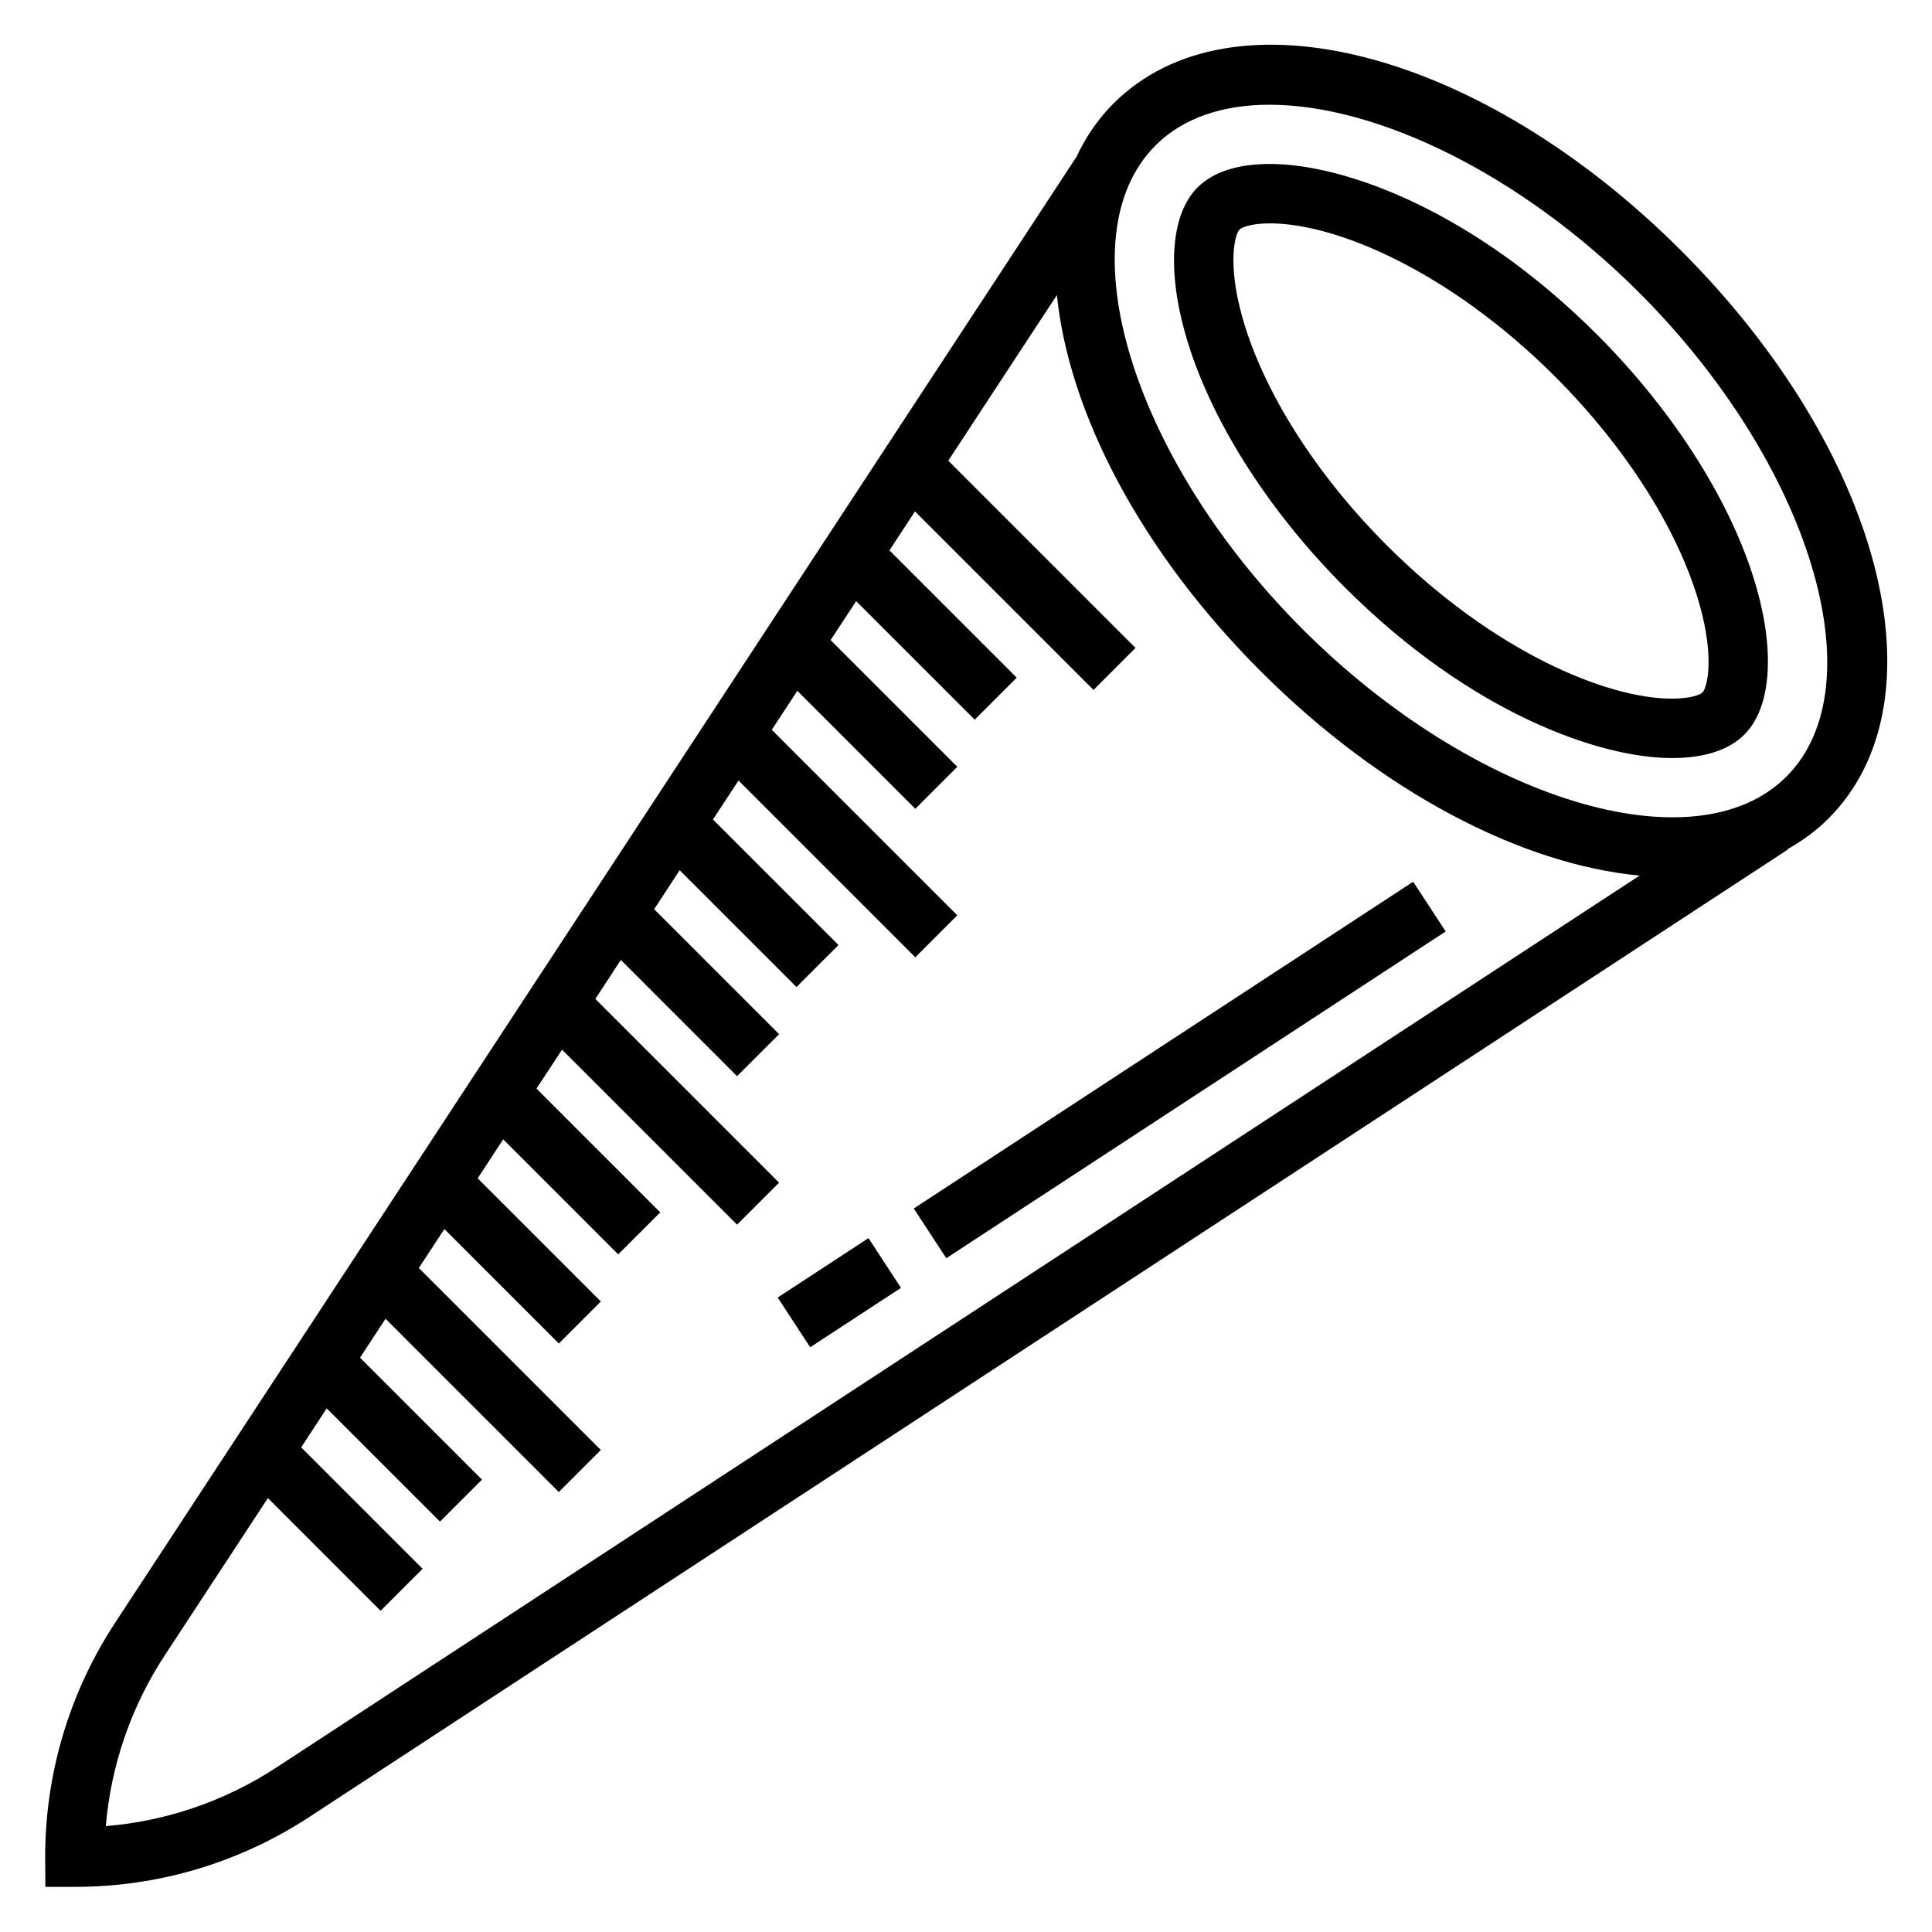 <?xml version="1.0" encoding="UTF-8"?>
<!-- Uploaded to: SVG Repo, www.svgrepo.com, Generator: SVG Repo Mixer Tools -->
<svg fill="#000000" width="800px" height="800px" version="1.1" viewBox="144 144 512 512" xmlns="http://www.w3.org/2000/svg">
 <g>
  <path d="m386.16 464.26 132.34-86.59 8.621 13.176-132.34 86.59z"/>
  <path d="m350.09 487.86 24.066-15.742 8.617 13.176-24.066 15.742z"/>
  <path d="m480.6 187.45c-8.637 0-15.105 2.102-19.254 6.242-6.894 6.887-8.141 21.285-3.305 38.52 6.195 22.137 21.625 46.711 42.328 67.414 33.391 33.41 67.562 45.266 86.676 45.266h0.008c8.629 0 15.098-2.102 19.246-6.242 6.894-6.887 8.141-21.285 3.305-38.52-6.195-22.137-21.625-46.711-42.328-67.414-33.391-33.41-67.562-45.266-86.676-45.266zm114.57 140.06c-0.566 0.566-2.988 1.637-8.121 1.637-17.383 0-47.477-12.57-75.547-40.645-18.852-18.852-32.812-40.918-38.297-60.527-3.984-14.227-1.93-21.938-0.723-23.137 0.562-0.57 2.988-1.641 8.121-1.641 17.383 0 47.477 12.57 75.547 40.645 18.852 18.852 32.812 40.918 38.297 60.527 3.992 14.23 1.93 21.938 0.723 23.141z"/>
  <path d="m589.55 210.45c-53.129-53.137-119.21-70.266-150.47-39.023-4.188 4.188-7.438 9.047-9.918 14.367l-0.031-0.016-254.61 388.25c-12.137 18.516-18.555 40-18.555 62.137l0.062 7.871h7.871c22.098 0 43.539-6.391 62.031-18.492l391.87-256.41-0.07-0.102c3.938-2.211 7.598-4.871 10.832-8.117 31.254-31.254 14.113-97.344-39.012-150.46zm-372.24 401.92c-13.625 8.91-29.117 14.234-45.266 15.578 1.355-16.137 6.691-31.652 15.633-45.289l27.316-41.652 29.867 29.867 11.133-11.133-32.18-32.18 6.769-10.328 30.016 30.016 11.133-11.133-32.324-32.316 6.769-10.32 45.918 45.918 11.133-11.133-48.23-48.23 6.769-10.328 30.332 30.332 11.133-11.133-32.645-32.645 6.769-10.328 30.48 30.488 11.133-11.133-32.793-32.801 6.769-10.32 46.383 46.383 11.133-11.133-48.695-48.695 6.769-10.328 30.797 30.797 11.133-11.133-33.109-33.109 6.769-10.328 30.953 30.953 11.133-11.133-33.266-33.266 6.769-10.328 46.848 46.848 11.133-11.133-49.16-49.16 6.769-10.328 31.262 31.262 11.133-11.133-33.574-33.574 6.769-10.328 31.418 31.418 11.133-11.133-33.73-33.73 6.769-10.328 47.312 47.312 11.133-11.133-49.625-49.625 28.789-43.895c3.148 30.977 21.988 67.684 54.02 99.707 32.258 32.258 69.273 51.199 100.39 54.145zm400.13-262.58c-24.168 24.191-82.883 6.305-128.21-39.023-45.32-45.32-63.188-104.03-39.023-128.21 7.336-7.336 17.855-10.801 30.211-10.801 28.371 0 66.434 18.246 98 49.812 45.32 45.332 63.188 104.04 39.023 128.22z"/>
 </g>
</svg>